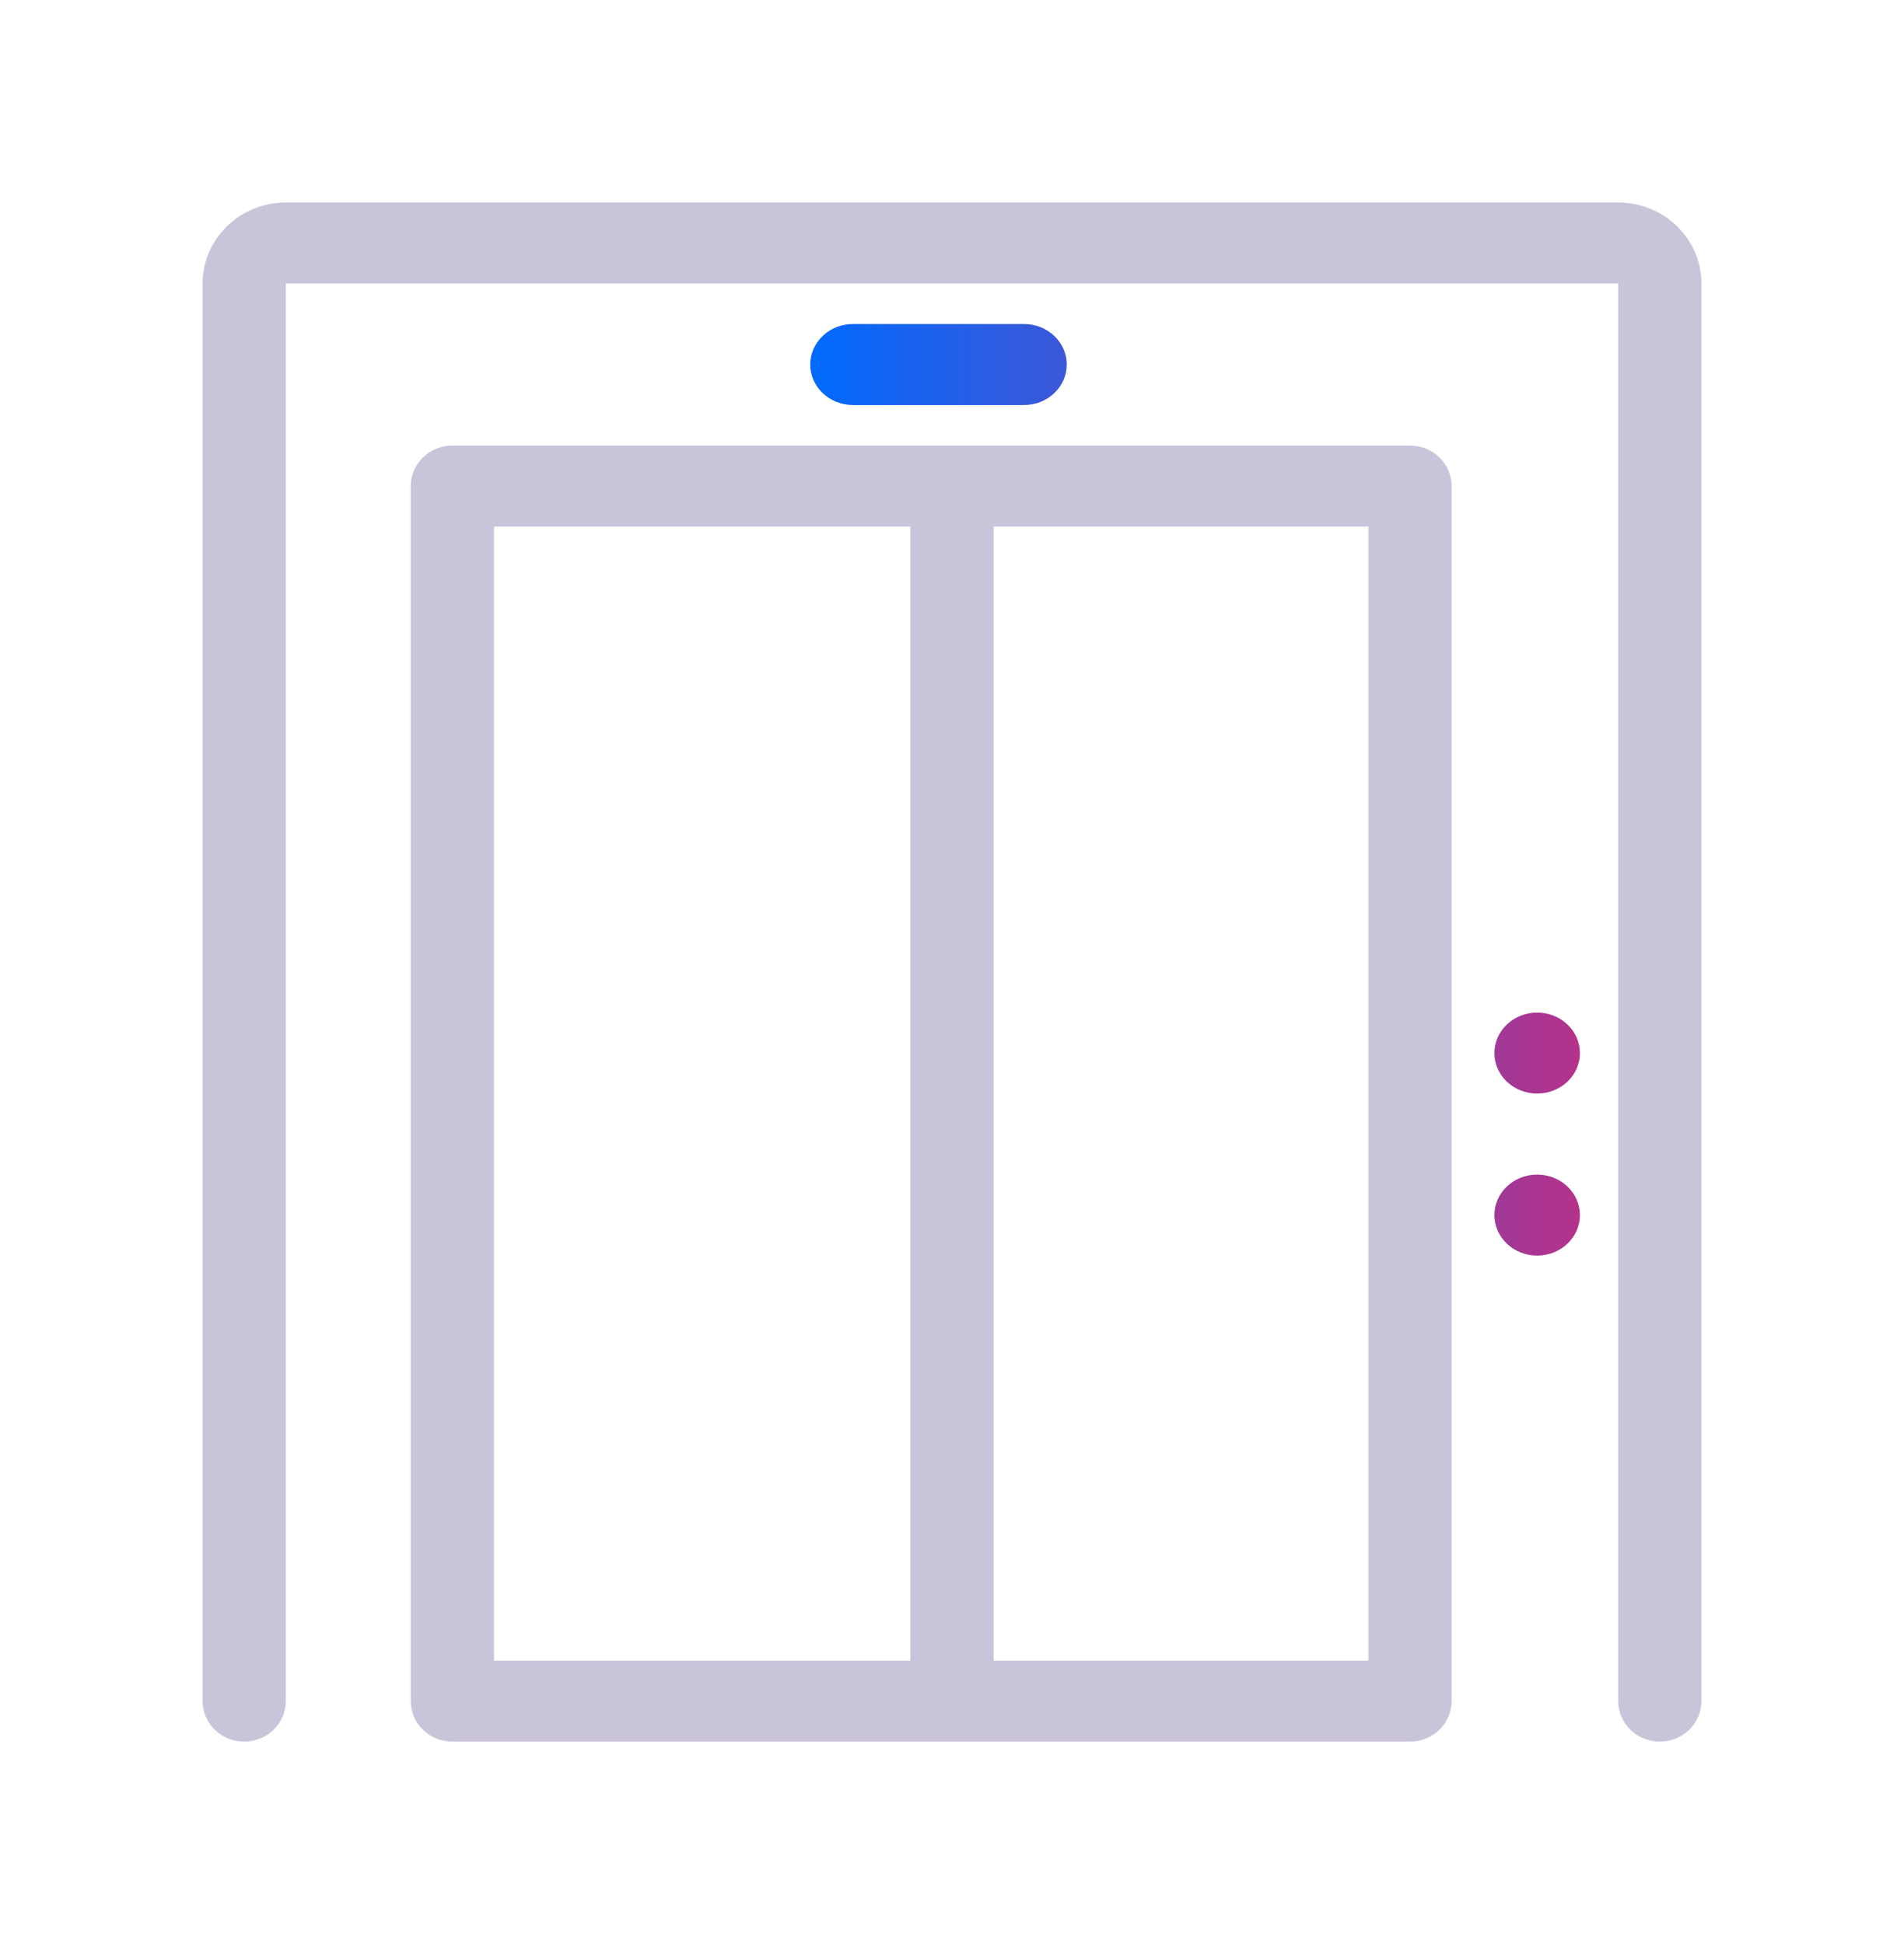 <svg width="47" height="48" viewBox="0 0 47 48" fill="none" xmlns="http://www.w3.org/2000/svg">
<path fill-rule="evenodd" clip-rule="evenodd" d="M20 9C20 9.265 20.111 9.52 20.309 9.707C20.507 9.895 20.776 10 21.056 10H25.278C25.558 10 25.826 9.895 26.024 9.707C26.222 9.52 26.333 9.265 26.333 9C26.333 8.735 26.222 8.48 26.024 8.293C25.826 8.105 25.558 8 25.278 8H21.056C20.776 8 20.507 8.105 20.309 8.293C20.111 8.48 20 8.735 20 9ZM39 26C39 26.265 38.889 26.52 38.691 26.707C38.493 26.895 38.224 27 37.944 27C37.664 27 37.396 26.895 37.198 26.707C37 26.52 36.889 26.265 36.889 26C36.889 25.735 37 25.48 37.198 25.293C37.396 25.105 37.664 25 37.944 25C38.224 25 38.493 25.105 38.691 25.293C38.889 25.48 39 25.735 39 26ZM37.944 31C38.224 31 38.493 30.895 38.691 30.707C38.889 30.52 39 30.265 39 30C39 29.735 38.889 29.48 38.691 29.293C38.493 29.105 38.224 29 37.944 29C37.664 29 37.396 29.105 37.198 29.293C37 29.48 36.889 29.735 36.889 30C36.889 30.265 37 30.52 37.198 30.707C37.396 30.895 37.664 31 37.944 31Z" fill="url(#paint0_linear_1322_373)"/>
<path fill-rule="evenodd" clip-rule="evenodd" d="M7.056 5C6.51 5 5.988 5.211 5.602 5.586C5.217 5.961 5 6.47 5 7V42C5 42.265 5.108 42.52 5.301 42.707C5.494 42.895 5.755 43 6.028 43C6.3 43 6.562 42.895 6.755 42.707C6.947 42.52 7.056 42.265 7.056 42V7H39.944V42C39.944 42.265 40.053 42.52 40.245 42.707C40.438 42.895 40.7 43 40.972 43C41.245 43 41.506 42.895 41.699 42.707C41.892 42.52 42 42.265 42 42V7C42 6.47 41.783 5.961 41.398 5.586C41.012 5.211 40.49 5 39.944 5H7.056ZM24.528 13H33.778V41H24.528V13ZM34.806 43H11.167C10.894 43 10.633 42.895 10.44 42.707C10.247 42.52 10.139 42.265 10.139 42V12C10.139 11.735 10.247 11.48 10.44 11.293C10.633 11.105 10.894 11 11.167 11H34.806C35.078 11 35.34 11.105 35.532 11.293C35.725 11.48 35.833 11.735 35.833 12V42C35.833 42.265 35.725 42.52 35.532 42.707C35.34 42.895 35.078 43 34.806 43ZM22.472 13V41H12.194V13H22.472Z" fill="#CAC4DB"/>
<defs>
<linearGradient id="paint0_linear_1322_373" x1="20" y1="19.5" x2="39" y2="19.5" gradientUnits="userSpaceOnUse">
<stop stop-color="#006AFE"/>
<stop offset="1" stop-color="#B4328B"/>
</linearGradient>
</defs>
</svg>
